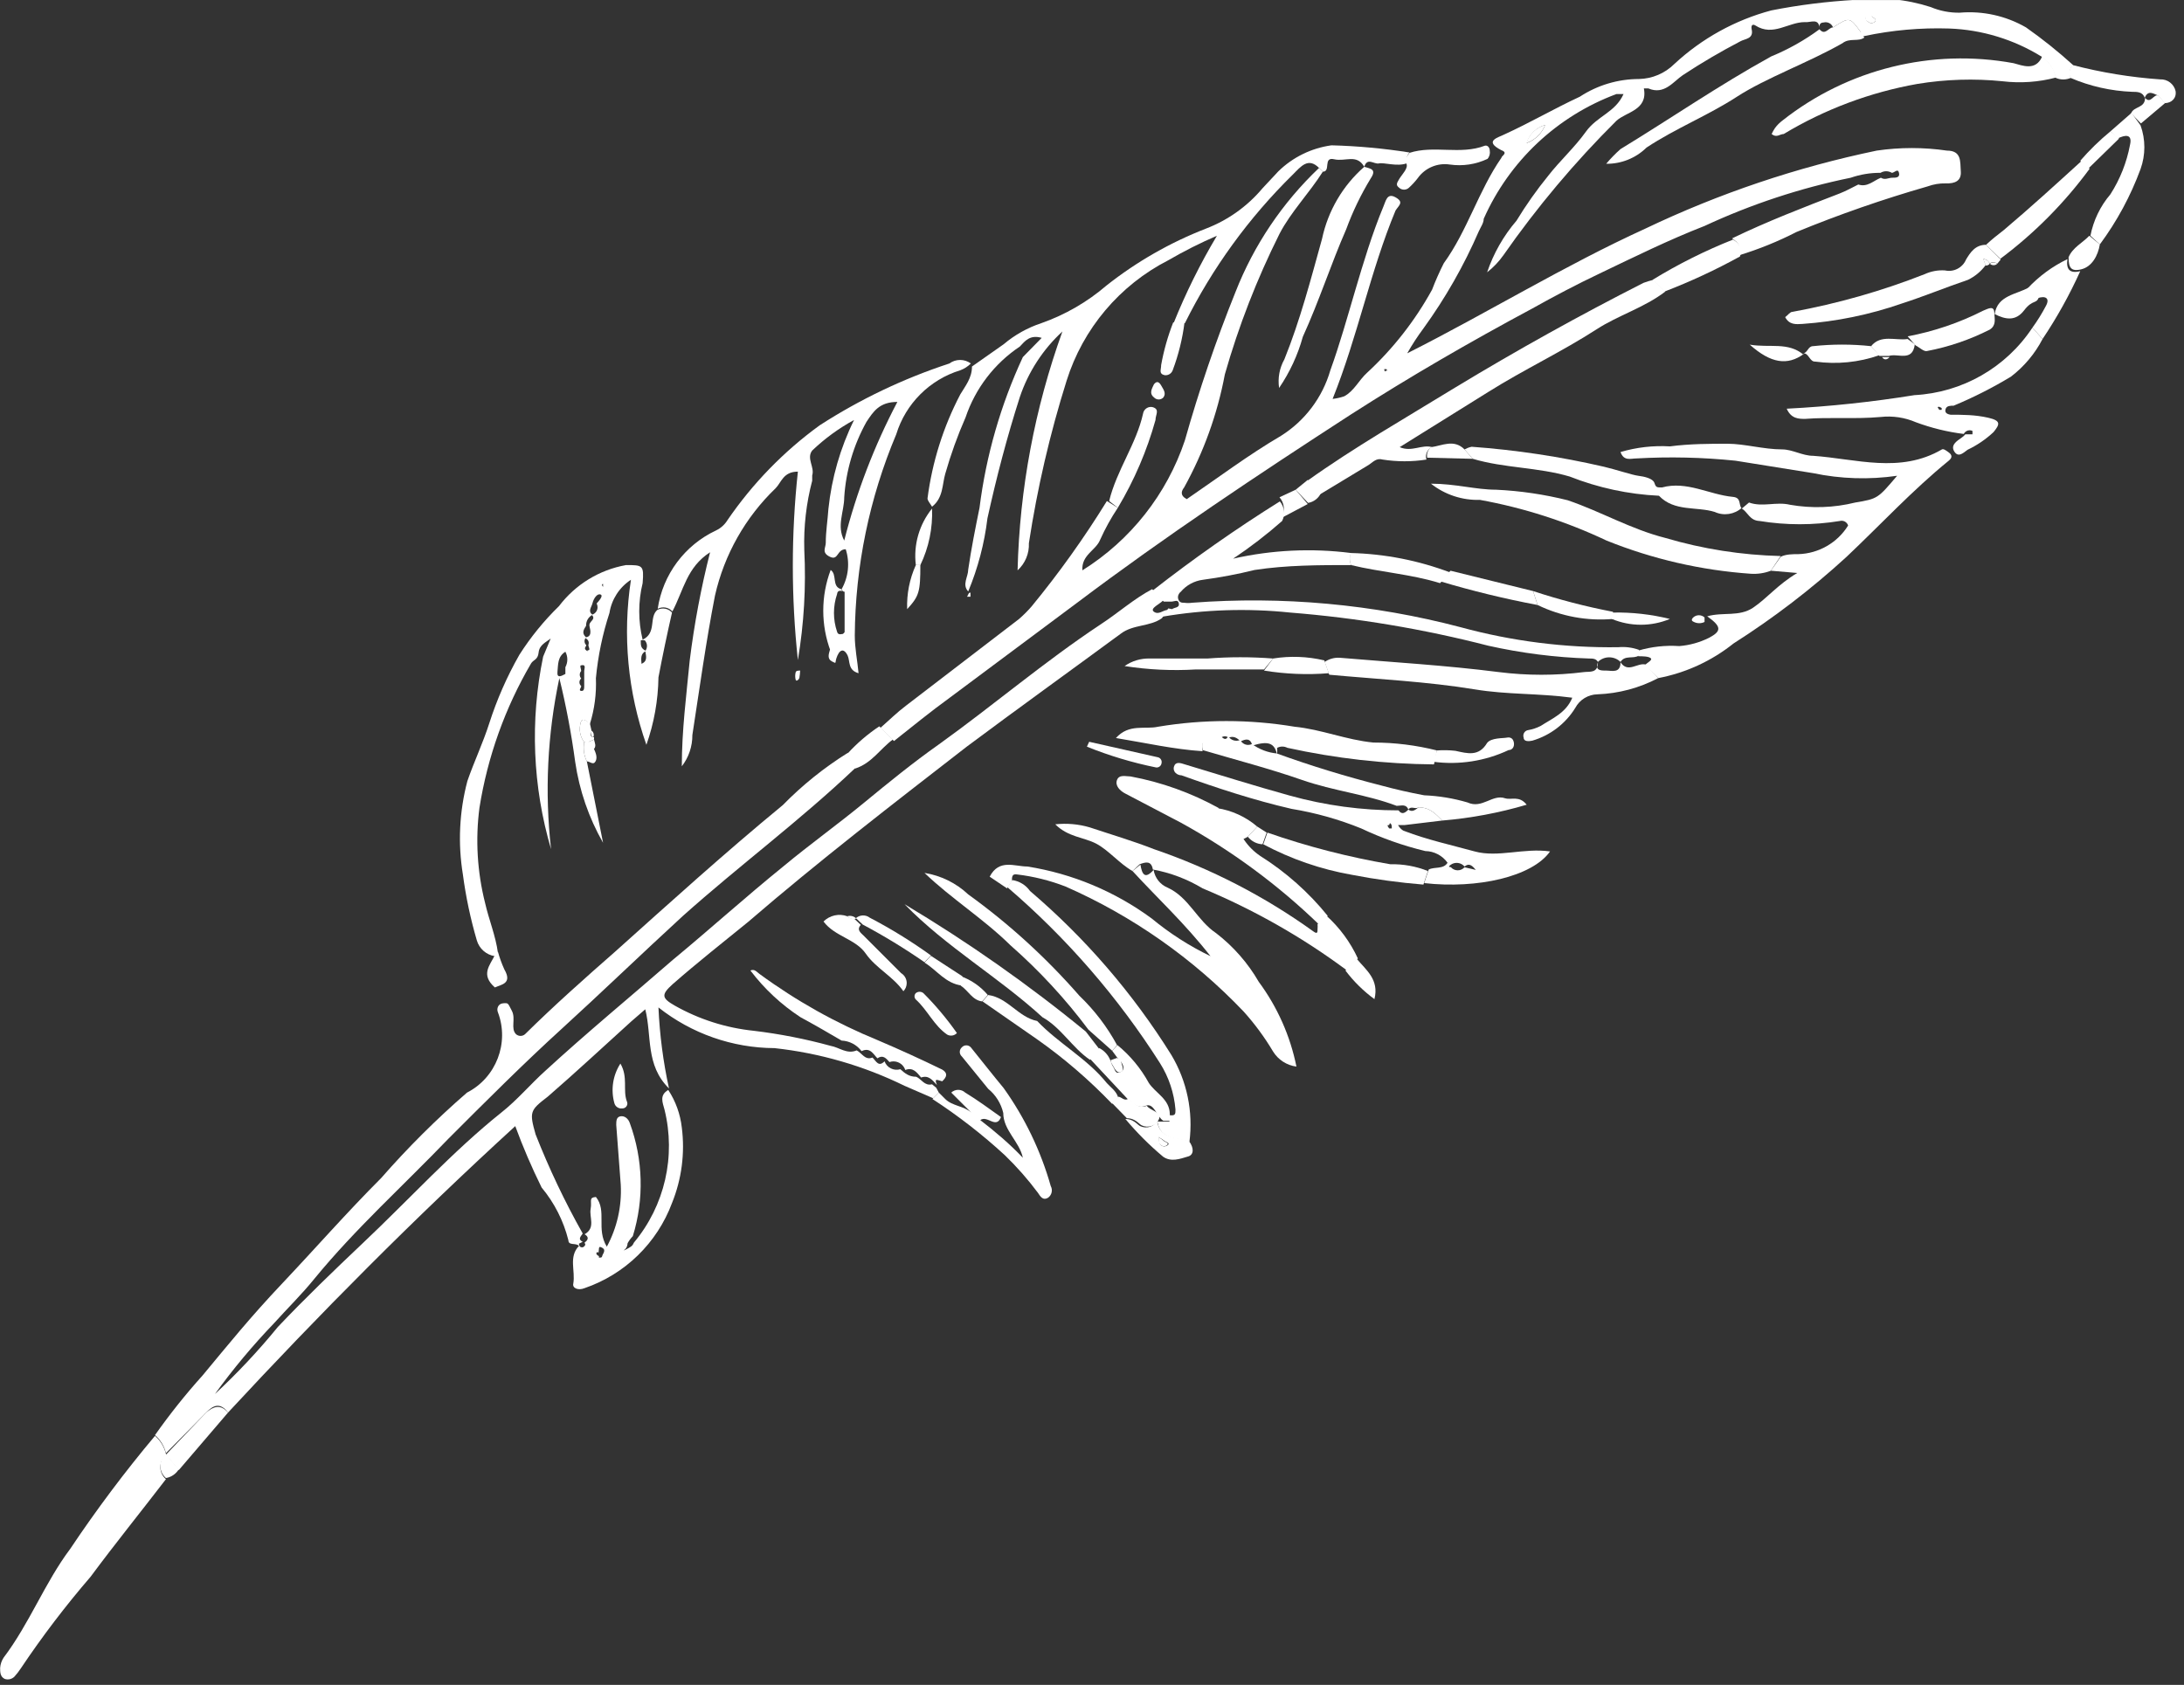 <?xml version="1.0" encoding="UTF-8" standalone="no"?> <svg xmlns="http://www.w3.org/2000/svg" xmlns:xlink="http://www.w3.org/1999/xlink" xmlns:serif="http://www.serif.com/" width="100%" height="100%" viewBox="0 0 232 179" xml:space="preserve" style="fill-rule:evenodd;clip-rule:evenodd;stroke-linejoin:round;stroke-miterlimit:2;"><rect x="0" y="0" width="232" height="179" fill="#333333" stroke="none"/> <g transform="matrix(1,0,0,1,-1362.74,-2264.49)"> <g id="_123Ресурс-6.svg" serif:id="123Ресурс 6.svg" transform="matrix(4.003,0,0,4.003,1478.32,2353.7)"> <g transform="matrix(1,0,0,1,-28.87,-22.285)"> <clipPath id="_clip1"> <rect x="0" y="0" width="57.74" height="44.57"></rect> </clipPath> <g clip-path="url(#_clip1)"> <g transform="matrix(1,0,0,1,0,-0.004)"> <g id="Слой_2"> <g id="Слой_1-2"> <path d="M29.66,13.48C29.48,13.75 29.323,14.034 29.19,14.33C29.08,14.61 28.69,14.73 28.72,15.14C29.999,14.34 30.961,13.12 31.44,11.69C31.816,10.357 32.263,9.045 32.78,7.76C33.269,6.51 34.027,5.384 35,4.46L35.1,4.56C34.74,5.13 34.25,5.63 33.95,6.21C33.352,7.406 32.866,8.654 32.5,9.94C32.303,10.991 31.938,12.004 31.42,12.94C31.35,13.03 31.3,13.15 31.49,13.25C32.31,12.69 33.12,12.08 33.99,11.57C34.626,11.171 35.092,10.551 35.3,9.83C35.55,9.14 35.75,8.42 35.96,7.71C36.17,7 36.41,6.2 36.71,5.48C36.77,5.35 36.8,5.11 37.03,5.24C37.26,5.37 37.12,5.45 37.03,5.59C36.36,7.2 36.03,8.92 35.36,10.59C35.466,10.578 35.57,10.555 35.67,10.52C35.93,10.38 36.06,10.09 36.27,9.9C36.962,9.262 37.547,8.515 38,7.69C38.091,7.451 38.195,7.218 38.31,6.99C38.94,6.12 39.23,5.07 39.84,4.19C39.84,4.14 40.03,4.06 39.84,3.99C39.35,3.74 39.77,3.65 39.92,3.57C40.6,3.26 41.23,2.89 41.92,2.57C42.386,2.264 42.932,2.101 43.49,2.1C43.843,2.093 44.18,1.949 44.43,1.7C45.158,1.024 46.04,0.536 47,0.28C47.736,0.135 48.481,0.042 49.23,0C49.903,-0.083 50.585,-0.019 51.23,0.19C51.473,0.293 51.736,0.344 52,0.34C52.613,0.287 53.227,0.423 53.76,0.73C54.197,1.037 54.614,1.371 55.01,1.73C54.918,1.818 54.893,1.956 54.95,2.07C54.823,2.126 54.677,2.126 54.55,2.07C54.495,1.846 54.364,1.648 54.18,1.51C53.439,1.05 52.591,0.791 51.72,0.76C50.965,0.736 50.209,0.803 49.47,0.96C48.731,1.117 49.4,0.9 49.38,0.86C49.08,0.45 49.08,0.45 48.64,0.73C48.603,0.629 48.494,0.573 48.39,0.6C48.27,0.6 48.27,0.7 48.28,0.78C48.28,0.46 48.04,0.61 47.89,0.59C47.45,0.59 47.05,0.98 46.58,0.68C46.5,0.63 46.46,0.68 46.48,0.78C46.54,1.04 46.3,1.03 46.18,1.1C45.655,1.374 45.144,1.674 44.65,2C44.4,2.17 44.16,2.53 43.74,2.35L43.62,2.35C43.73,2.93 43.15,2.97 42.89,3.21C41.785,4.308 40.781,5.503 39.89,6.78C39.769,6.95 39.625,7.102 39.46,7.23C39.63,6.728 39.895,6.262 40.24,5.86C40.493,5.445 40.773,5.047 41.08,4.67C41.39,4.27 41.78,3.92 42.08,3.5C42.38,3.08 42.86,2.99 43.08,2.5L42.89,2.5C41.319,3.084 40.049,4.278 39.37,5.81C39.37,5.92 39.29,6.03 39.24,6.14C38.845,7.051 38.352,7.916 37.77,8.72C37.613,8.931 37.469,9.151 37.34,9.38C39.5,8.29 41.51,7.05 43.66,6.07C45.616,5.136 47.678,4.441 49.8,4C50.417,3.91 51.043,3.91 51.66,4C52.06,4 52.01,4.3 52.03,4.55C52.05,4.8 51.88,4.88 51.63,4.87C51.466,4.866 51.304,4.894 51.15,4.95C49.969,5.289 48.807,5.693 47.67,6.16C47.179,6.412 46.667,6.619 46.14,6.78C46.22,6.57 46.14,6.45 45.96,6.33C46.89,5.88 47.85,5.51 48.81,5.14C48.99,5.07 49.15,4.98 49.31,4.9C49.55,4.98 49.71,4.8 49.91,4.72C50.02,4.79 50.11,4.72 50.21,4.72C50.31,4.72 50.42,4.72 50.39,4.59C50.36,4.46 50.27,4.59 50.2,4.59C50.108,4.534 49.992,4.534 49.9,4.59C49.631,4.588 49.364,4.632 49.11,4.72C47.771,4.994 46.469,5.424 45.23,6C44.28,6.37 43.37,6.82 42.45,7.26C41.84,7.55 41.25,7.86 40.66,8.19C39,9.08 37.41,10 35.85,11C33.38,12.6 30.93,14.23 28.58,16L25.2,18.52C24.69,18.89 24.2,19.29 23.72,19.67L23.36,19.32C23.59,19.12 23.8,18.91 24.04,18.73L27.04,16.43C27.157,16.328 27.268,16.217 27.37,16.1C28.099,15.213 28.768,14.278 29.37,13.3L29.66,13.48ZM41,3.32C40.767,3.388 40.583,3.569 40.51,3.8C40.735,3.719 40.915,3.544 41,3.32ZM49.57,0.58C49.62,0.628 49.7,0.628 49.75,0.58C49.8,0.532 49.75,0.49 49.69,0.46C49.667,0.434 49.634,0.419 49.6,0.419C49.566,0.419 49.533,0.434 49.51,0.46C49.5,0.509 49.525,0.558 49.57,0.58ZM36.73,9.8C36.73,9.8 36.73,9.89 36.79,9.85C36.85,9.81 36.79,9.85 36.79,9.8L36.73,9.8Z" style="fill:white;fill-rule:nonzero;"></path> <path d="M24.91,29L24.84,28.87L24.73,28.78C24.53,28.83 24.45,28.64 24.31,28.58C24.12,28.58 24.01,28.49 23.89,28.38C23.717,28.433 23.531,28.34 23.47,28.17C23.31,28.33 23.25,28.17 23.15,28.07C22.95,28.15 22.87,27.95 22.73,27.88C22.47,27.99 22.27,27.8 22.04,27.76C21.371,27.576 20.689,27.443 20,27.36C19.261,27.284 18.546,27.056 17.9,26.69C17.55,26.49 17.54,26.4 17.85,26.12C18.49,25.56 19.16,25.03 19.85,24.47C21.73,22.85 23.69,21.34 25.65,19.82C26.99,18.82 28.38,17.82 29.74,16.82C30.07,16.57 30.51,16.64 30.83,16.41L30.99,16.19C30.86,16.19 30.75,16.33 30.62,16.24C30.49,16.15 30.79,16.03 30.87,15.93L30.57,15.64C30.08,15.9 29.67,16.27 29.21,16.57C27.7,17.57 26.36,18.72 24.91,19.76C24.23,20.24 23.59,20.76 22.91,21.32C22.23,21.88 21.49,22.41 20.78,23C19.78,23.81 18.84,24.66 17.86,25.47C16.71,26.47 15.57,27.41 14.47,28.42C14.07,28.78 13.72,29.2 13.3,29.53C12,30.57 10.84,31.85 9.62,33C8.86,33.72 8.1,34.45 7.37,35.22C6.855,35.851 6.297,36.446 5.7,37C6.179,36.338 6.704,35.709 7.27,35.12C7.62,34.73 8.01,34.35 8.34,33.94C9.43,32.61 10.71,31.46 11.9,30.22C12.9,29.22 13.9,28.22 14.9,27.31C15.9,26.4 17.03,25.31 18.12,24.31C19.62,22.97 21.24,21.77 22.7,20.38C22.604,20.263 22.536,20.127 22.5,19.98C21.87,20.373 21.289,20.839 20.77,21.37C19.25,22.62 17.77,23.96 16.32,25.26C15.51,25.97 14.7,26.69 13.93,27.45C13.862,27.511 13.758,27.511 13.69,27.45C13.54,27.3 13.69,27.04 13.58,26.83C13.47,26.62 13.49,26.62 13.35,26.63C13.21,26.64 13.17,26.78 13.21,26.87C13.518,27.681 13.163,28.605 12.39,29C11.579,29.703 10.817,30.462 10.11,31.27C9.21,32.17 8.37,33.13 7.5,34.05C6.63,34.97 6.06,35.68 5.37,36.51C4.919,37.011 4.498,37.539 4.11,38.09C4.254,38.216 4.356,38.384 4.4,38.57L5.47,37.49C5.66,37.29 5.84,37.22 6.05,37.49C8.48,34.87 10.99,32.34 13.67,29.89C13.874,30.445 14.108,30.99 14.37,31.52C14.709,31.927 14.952,32.406 15.08,32.92C15.08,33.07 15.29,32.98 15.36,33.07C15.43,33.16 15.36,33.07 15.36,33.01L15.46,32.96C15.32,32.89 15.41,32.82 15.46,32.74C14.983,31.893 14.566,31.014 14.21,30.11C14.04,29.51 14.06,29.47 14.53,29.11C15.28,28.46 16.01,27.78 16.75,27.11L17.12,26.79C17.3,27.5 17.12,28.27 17.75,28.89C17.595,28.183 17.502,27.463 17.47,26.74C18.347,27.434 19.432,27.815 20.55,27.82C21.749,27.951 22.917,28.289 24,28.82L24.76,29.15L24.91,29Z" style="fill:white;fill-rule:nonzero;"></path> <path d="M15.39,19.26C15.365,19.415 15.405,19.574 15.5,19.7C15.468,19.873 15.493,20.052 15.57,20.21L16,22.37C15.621,21.706 15.37,20.977 15.26,20.22C15.159,19.473 15.019,18.732 14.84,18C14.523,19.492 14.448,21.025 14.62,22.54C14.131,20.88 14.059,19.125 14.41,17.43L14.61,16.95C14.48,17.05 14.31,17.12 14.29,17.32C14.27,17.52 14.15,17.51 14.09,17.61C13.399,18.79 12.935,20.089 12.72,21.44C12.61,22.285 12.661,23.144 12.87,23.97C12.97,24.41 13.15,24.84 13.21,25.29L13.13,25.38C12.902,25.346 12.714,25.181 12.65,24.96C12.482,24.387 12.358,23.802 12.28,23.21C12.145,22.384 12.186,21.539 12.4,20.73C12.58,20.21 12.81,19.73 12.98,19.2C13.183,18.567 13.451,17.957 13.78,17.38C14.079,16.911 14.432,16.478 14.83,16.09C15.265,15.516 15.901,15.126 16.61,15C17.05,15 17.09,15 17.05,15.48C16.93,15.973 16.93,16.487 17.05,16.98C17.43,16.8 17.21,16.39 17.44,16.19C17.57,16.121 17.732,16.15 17.83,16.26C17.7,16.83 17.58,17.4 17.47,17.98C17.461,18.59 17.353,19.195 17.15,19.77C16.655,18.366 16.514,16.861 16.74,15.39C16.434,15.589 16.227,15.909 16.17,16.27C15.986,16.832 15.866,17.412 15.81,18C15.827,18.413 15.773,18.826 15.65,19.22C15.55,19.13 15.42,19 15.39,19.26ZM15.5,16.92C15.71,16.92 15.67,16.75 15.64,16.62C15.61,16.49 15.83,16.45 15.7,16.32C15.791,16.295 15.854,16.212 15.854,16.118C15.854,16.084 15.846,16.05 15.83,16.02C15.89,15.95 16.02,15.81 15.93,15.78C15.84,15.75 15.75,15.89 15.72,16.01C15.69,16.13 15.59,16.22 15.72,16.32C15.611,16.375 15.545,16.489 15.55,16.61C15.49,16.71 15.42,16.8 15.55,16.92C15.523,16.946 15.508,16.982 15.508,17.02C15.508,17.058 15.523,17.094 15.55,17.12C15.577,17.146 15.47,17.2 15.55,17.26C15.63,17.32 15.55,17.26 15.61,17.26C15.67,17.26 15.61,17.16 15.61,17.13C15.61,17.1 15.67,17 15.5,16.92ZM15.42,17.66C15.37,17.66 15.42,17.76 15.42,17.81C15.369,17.867 15.369,17.953 15.42,18.01C15.39,18.035 15.373,18.071 15.373,18.11C15.373,18.149 15.39,18.185 15.42,18.21C15.42,18.26 15.34,18.33 15.42,18.34C15.5,18.35 15.5,18.27 15.5,18.2L15.5,17.81C15.5,17.75 15.56,17.63 15.42,17.66ZM17.11,17C17.074,16.988 17.036,16.988 17,17C17,17.14 17,17.21 17.14,17.28C16.99,17.35 17.01,17.48 17.02,17.62C17.19,17.55 17.14,17.41 17.12,17.28C17.184,17.197 17.18,17.079 17.11,17ZM15,17.89L15,17.71C15.069,17.582 15.069,17.428 15,17.3C14.79,17.43 14.81,17.64 14.79,17.83C14.77,18.02 14.9,17.94 15,17.89ZM16,15.5C16,15.5 15.94,15.5 16,15.58C16.06,15.66 16,15.58 16,15.58L16,15.5Z" style="fill:white;fill-rule:nonzero;"></path> <path d="M35,4.46L35.1,4.56C35.32,4.56 35.1,4.16 35.4,4.23C35.7,4.3 36,4.08 36.2,4.43C36.28,4.17 36.46,4.37 36.59,4.34C36.72,4.31 37.07,4.43 37.32,4.34C37.32,4.22 37.32,4.14 37.4,4.05C36.715,3.942 36.023,3.878 35.33,3.86C34.798,3.933 34.304,4.175 33.92,4.55L33.5,5C33.099,5.478 32.583,5.846 32,6.07C31.05,6.439 30.16,6.948 29.36,7.58C28.85,8.018 28.264,8.357 27.63,8.58C27.264,8.701 26.924,8.891 26.63,9.14L25.79,9.73C25.79,10.04 25.61,10.25 25.48,10.47C25.029,11.331 24.735,12.266 24.61,13.23C24.61,13.29 24.67,13.35 24.73,13.45C25.03,13.22 25,12.85 25.08,12.58C25.226,12.068 25.406,11.567 25.62,11.08C25.879,10.312 26.386,9.65 27.06,9.2C27.2,9.05 27.33,8.88 27.64,8.97L27.14,9.48C26.552,10.746 26.164,12.095 25.99,13.48C25.88,14.02 25.77,14.57 25.69,15.12C25.69,15.31 25.52,15.52 25.69,15.7C25.948,15.08 26.12,14.427 26.2,13.76C26.44,12.67 26.72,11.6 27.06,10.54C27.284,9.874 27.673,9.276 28.19,8.8C27.456,10.836 27.054,12.977 27,15.14C27.202,14.956 27.312,14.692 27.3,14.42C27.523,12.96 27.857,11.519 28.3,10.11C28.734,8.725 29.708,7.571 31,6.91C31.417,6.668 31.847,6.451 32.29,6.26C31.847,7.002 31.463,7.778 31.14,8.58L31.44,8.58C32.168,7.117 33.135,5.785 34.3,4.64C34.52,4.42 34.71,4.17 35,4.46Z" style="fill:white;fill-rule:nonzero;"></path> <path d="M19,14.08C19.124,14.02 19.228,13.927 19.3,13.81C19.966,12.836 20.795,11.983 21.75,11.29C22.822,10.598 23.978,10.047 25.19,9.65C25.359,9.525 25.591,9.525 25.76,9.65C25.681,9.729 25.585,9.791 25.48,9.83C24.667,10.079 24.029,10.717 23.78,11.53C23.067,13.221 22.693,15.035 22.68,16.87C22.68,17.21 22.75,17.54 22.78,17.87C22.49,17.79 22.56,17.55 22.49,17.4C22.42,17.25 22.31,17.2 22.22,17.4C22.13,17.6 22.22,17.63 22.08,17.56C21.94,17.49 21.99,17.36 22.02,17.25L22.41,16.78L22.41,15.71C22.372,15.704 22.341,15.677 22.33,15.64C22.513,15.318 22.553,14.933 22.44,14.58C22.2,14.58 22.25,14.89 22.02,14.78C21.79,14.67 21.91,14.54 21.91,14.41C21.91,14.11 21.96,13.81 21.98,13.51C22.066,12.689 22.296,11.89 22.66,11.15C22.256,11.37 21.883,11.642 21.55,11.96C21.39,12.17 21.62,12.4 21.55,12.62L21.55,12.76C21.392,13.36 21.321,13.98 21.34,14.6C21.389,15.577 21.332,16.556 21.17,17.52C20.991,15.858 20.991,14.182 21.17,12.52C20.78,12.52 20.73,12.81 20.58,12.96C19.776,13.732 19.216,14.723 18.97,15.81C18.73,17.04 18.56,18.28 18.37,19.51C18.372,19.81 18.274,20.103 18.09,20.34C18.09,19.39 18.21,18.46 18.3,17.53C18.42,16.563 18.6,15.604 18.84,14.66C18.22,15.06 18.14,15.66 17.84,16.23C17.742,16.12 17.58,16.091 17.45,16.16C17.585,15.251 18.168,14.469 19,14.08ZM23.81,10.67C23.33,10.67 23.17,10.93 22.99,11.2C22.647,11.815 22.446,12.498 22.4,13.2C22.4,13.58 22.19,13.96 22.4,14.35C22.723,13.072 23.196,11.836 23.81,10.67Z" style="fill:white;fill-rule:nonzero;"></path> <path d="M44,18C44.732,17.861 45.418,17.545 46,17.08C47.065,16.403 48.069,15.633 49,14.78C49.9,13.93 50.75,13.01 51.71,12.23C51.82,12.14 51.79,12.07 51.71,12.01C51.63,11.95 51.57,11.91 51.53,11.93C50.42,12.58 49.25,12.18 48.11,12.1C47.83,12.1 47.56,11.93 47.29,11.93C46.8,11.93 46.29,11.78 45.84,11.78C45.39,11.78 44.84,11.78 44.31,11.85C43.868,11.824 43.425,11.874 43,12C43.09,12.25 43.27,12.17 43.42,12.17C44.297,12.12 45.176,12.14 46.05,12.23L48.11,12.56C48.843,12.714 49.598,12.738 50.34,12.63C49.83,13.23 49.83,13.24 49.23,13.34C48.664,13.48 48.075,13.5 47.5,13.4C47.13,13.31 46.77,13.47 46.41,13.34C46.41,13.34 46.28,13.45 46.22,13.5C46.38,13.6 46.43,13.82 46.69,13.83C47.395,13.945 48.115,13.945 48.82,13.83C48.913,13.804 49.011,13.858 49.04,13.95C48.756,14.408 48.259,14.694 47.72,14.71C47.57,14.71 47.39,14.71 47.25,14.78L46.99,15.15L47.69,15.21C47.17,15.52 46.89,15.88 46.52,16.13C46.15,16.38 45.72,16.24 45.3,16.36C45.68,16.63 45.69,16.75 45.35,16.93C45.103,17.053 44.835,17.128 44.56,17.15C44.192,17.125 43.823,17.166 43.47,17.27L43.47,17.42C43.58,17.42 43.74,17.42 43.8,17.47C43.86,17.52 43.71,17.59 43.65,17.65L44,18Z" style="fill:white;fill-rule:nonzero;"></path> <path d="M31,16.15L30.84,16.37C31.96,16.179 33.1,16.142 34.23,16.26C36.005,16.401 37.765,16.696 39.49,17.14C40.371,17.337 41.268,17.451 42.17,17.48C42.26,17.48 42.35,17.48 42.4,17.57C42.566,17.408 42.834,17.408 43,17.57C43.12,17.38 43.34,17.5 43.49,17.4L43.49,17.25C43.314,17.187 43.126,17.163 42.94,17.18C41.529,17.199 40.122,17.021 38.76,16.65C36.436,16.038 34.026,15.818 31.63,16C31.56,16.01 31.49,16.01 31.42,16C31.36,16 31.29,16 31.26,15.89C31.246,15.822 31.274,15.751 31.33,15.71C31.479,15.533 31.69,15.419 31.92,15.39C32.381,15.328 32.838,15.242 33.29,15.13C34.14,15 35,15 35.85,15C35.81,14.897 35.81,14.783 35.85,14.68C34.806,14.547 33.747,14.597 32.72,14.83C33.175,14.526 33.609,14.192 34.02,13.83C34.107,13.661 34.083,13.455 33.96,13.31C32.793,14.04 31.664,14.832 30.58,15.68L30.88,15.97L31.08,15.97C31.16,15.97 31.26,15.9 31.28,16.02C31.3,16.14 31.16,16.12 31.1,16.17L31,16.15Z" style="fill:white;fill-rule:nonzero;"></path> <path d="M30.05,23.12C30.71,23.84 31.43,24.5 32.12,25.38C31.561,25.111 31.038,24.775 30.56,24.38C29.586,23.663 28.454,23.189 27.26,23C26.92,23 26.51,22.79 26.26,23.27L26.72,23.58L26.85,23.39C26.85,23.28 26.85,23.19 26.98,23.21C27.422,23.262 27.855,23.37 28.27,23.53C30.051,24.313 31.658,25.442 33,26.85C33.294,27.177 33.555,27.532 33.78,27.91C33.916,28.13 34.144,28.277 34.4,28.31C34.236,27.496 33.894,26.728 33.4,26.06C33.111,25.56 32.727,25.122 32.27,24.77C31.76,24.43 31.55,23.82 30.98,23.56C30.783,23.479 30.643,23.3 30.61,23.09C30.37,23.36 30.3,23.19 30.26,22.95L30.05,23.12Z" style="fill:white;fill-rule:nonzero;"></path> <path d="M38,11.87C37.73,11.79 37.46,12.01 37.14,11.87L39.5,10.4C40.44,9.81 41.44,9.34 42.37,8.74C42.94,8.37 43.63,8.17 44.19,7.74L43.87,7.43C43.782,7.452 43.695,7.479 43.61,7.51C41.917,8.37 40.25,9.297 38.61,10.29C37.29,11.1 35.94,11.87 34.68,12.77L35.03,13.12L36.32,12.34C36.43,12.27 36.52,12.15 36.69,12.2C37.074,12.26 37.466,12.26 37.85,12.2C37.808,12.068 37.873,11.925 38,11.87Z" style="fill:white;fill-rule:nonzero;"></path> <path d="M4.4,38.62C4.306,38.7 4.252,38.817 4.252,38.94C4.252,39.063 4.306,39.18 4.4,39.26C3.74,40.12 3.06,40.96 2.4,41.85C1.735,42.622 1.117,43.433 0.55,44.28C0.499,44.358 0.442,44.431 0.38,44.5C0.312,44.568 0.211,44.592 0.12,44.56C0,44.5 0,44.38 0,44.27C0.007,44.174 0.038,44.081 0.09,44C0.78,43.09 1.19,42 1.86,41.11C2.555,40.07 3.306,39.068 4.11,38.11C4.254,38.236 4.356,38.404 4.4,38.59L4.4,38.62ZM3.92,39.08L3.98,39.08L3.92,39.08Z" style="fill:white;fill-rule:nonzero;"></path> <path d="M37.37,21.49C37.48,21.57 37.56,21.49 37.64,21.43C37.94,21.43 38.09,21.6 38.27,21.78L37.27,21.9L37.1,21.9C37.09,21.9 37.18,22.04 37.27,22.06C37.87,22.29 38.51,22.43 39.13,22.6C39.75,22.77 40.44,22.5 41.13,22.6C40.66,23.27 39.2,23.6 37.79,23.44L37.91,23.08C38.07,23 38.3,23.08 38.41,22.9C38.274,22.709 38.055,22.594 37.82,22.59C37.234,22.449 36.665,22.248 36.12,21.99C35.525,21.748 34.904,21.574 34.27,21.47C33.27,21.24 32.27,20.91 31.35,20.58C31.24,20.58 31.11,20.49 31.15,20.35C31.19,20.21 31.32,20.25 31.44,20.29C32.37,20.57 33.29,20.86 34.23,21.12C35.168,21.38 36.137,21.511 37.11,21.51C37.2,21.64 37.29,21.57 37.37,21.49ZM38.86,23C38.771,22.894 38.614,22.872 38.5,22.95C38.386,23.028 38.5,23.01 38.5,23.02C38.546,23.072 38.611,23.101 38.68,23.101C38.749,23.101 38.814,23.072 38.86,23.02L39.16,23.09C39.08,23 39,22.89 38.86,23ZM36.86,21.9C36.81,21.9 36.8,21.9 36.86,21.99L36.93,21.99L36.93,21.94C36.93,21.89 36.9,21.85 36.88,21.85L36.86,21.9Z" style="fill:white;fill-rule:nonzero;"></path> <path d="M44,18L43.67,17.64C43.45,17.58 43.2,17.88 43,17.58C43,17.88 42.77,17.8 42.62,17.8C42.47,17.8 42.32,17.8 42.4,17.58C42.4,17.88 42.18,17.82 42.03,17.84C41.28,17.935 40.52,17.935 39.77,17.84C38.36,17.66 36.96,17.58 35.55,17.46C35.408,17.451 35.267,17.49 35.15,17.57L35.27,17.91C36.56,18.03 37.86,18.09 39.14,18.3C39.98,18.44 40.82,18.4 41.72,18.52C41.56,18.92 41.19,19.07 40.88,19.27C40.776,19.323 40.665,19.36 40.55,19.38C40.476,19.39 40.421,19.454 40.421,19.529C40.421,19.546 40.424,19.564 40.43,19.58C40.43,19.69 40.57,19.68 40.66,19.66C41.134,19.521 41.541,19.211 41.8,18.79C41.916,18.572 42.143,18.434 42.39,18.43C42.952,18.409 43.502,18.262 44,18Z" style="fill:white;fill-rule:nonzero;"></path> <path d="M16.65,33C16.65,33 16.65,33.11 16.57,33.17C16.49,33.23 16.7,33.12 16.75,33.08C16.8,33.04 16.8,33.01 16.82,32.98C17.637,32.001 17.938,30.688 17.63,29.45C17.58,29.26 17.49,29.07 17.73,28.93C17.927,29.23 18.05,29.573 18.09,29.93C18.176,30.608 18.086,31.297 17.83,31.93C17.434,32.992 16.582,33.822 15.51,34.19C15.34,34.26 15.18,34.19 15.21,34.07C15.27,33.73 15.08,33.36 15.36,33.07C15.42,33.12 15.47,33.12 15.51,33.07C15.55,33.02 15.51,33.01 15.51,32.98C15.61,32.91 15.63,32.83 15.51,32.76C15.81,32.59 15.63,32.31 15.67,32.09C15.71,31.87 15.61,31.79 15.81,31.77C16.11,32.14 15.81,32.62 16.1,33.09C16.371,32.587 16.499,32.02 16.47,31.45L16.35,29.86C16.35,29.76 16.35,29.65 16.46,29.63C16.57,29.61 16.67,29.69 16.71,29.81C17.064,30.774 17.093,31.828 16.79,32.81C16.735,32.867 16.688,32.931 16.65,33ZM15.89,33.38C15.95,33.38 15.97,33.38 15.98,33.33C15.99,33.28 16.09,33.18 15.98,33.12C15.87,33.06 15.9,33.12 15.88,33.25C15.85,33.2 15.76,33.28 15.89,33.34L15.89,33.38Z" style="fill:white;fill-rule:nonzero;"></path> <path d="M54.2,9C53.997,9.391 53.71,9.732 53.36,10C52.873,10.294 52.365,10.552 51.84,10.77C51.76,10.77 51.66,10.77 51.63,10.85C51.6,10.93 51.63,10.99 51.76,11.01C52.08,11.01 52.41,11.01 52.76,11.09C53.11,11.17 53.06,11.27 52.9,11.47C52.696,11.661 52.463,11.82 52.21,11.94C52.11,12.01 51.97,12.16 51.86,11.99C51.75,11.82 51.92,11.71 52.05,11.62C52.088,11.595 52.122,11.565 52.15,11.53L52.34,11.53L52.34,11.44C52.316,11.428 52.29,11.422 52.264,11.422C52.198,11.422 52.138,11.46 52.11,11.52C51.676,11.467 51.25,11.362 50.84,11.21C50.544,11.082 50.22,11.034 49.9,11.07C49.23,11.13 48.55,11.07 47.9,11.12C47.73,11.12 47.53,11.12 47.41,10.85C48.546,10.792 49.677,10.671 50.8,10.49C52.067,10.424 53.231,9.759 53.93,8.7L54.2,9ZM51.46,10.8C51.41,10.8 51.4,10.8 51.46,10.88L51.52,10.88C51.526,10.864 51.526,10.846 51.52,10.83L51.46,10.8Z" style="fill:white;fill-rule:nonzero;"></path> <path d="M30.05,23.12L30.24,22.94C30.4,22.88 30.55,22.84 30.59,23.08C31.057,23.165 31.504,23.335 31.91,23.58C33.267,24.145 34.55,24.873 35.73,25.75L36.03,25.44C35.83,25.007 35.544,24.619 35.19,24.3L34.96,24.53C34.964,24.573 34.964,24.617 34.96,24.66C34.96,24.74 34.96,24.8 34.86,24.73C33.562,23.795 32.133,23.057 30.62,22.54C30.06,22.32 29.48,22.15 28.91,21.96C28.615,21.874 28.306,21.847 28,21.88C28.34,22.22 28.75,22.22 29.08,22.39C29.41,22.56 29.71,22.93 30.05,23.12Z" style="fill:white;fill-rule:nonzero;"></path> <path d="M38.13,19.92C37.577,19.781 37.01,19.71 36.44,19.71C35.72,19.64 35.06,19.36 34.35,19.29C33.152,19.09 31.928,19.09 30.73,19.29C30.38,19.37 29.96,19.2 29.61,19.59C30.4,19.72 31.15,19.89 31.91,19.94C31.82,19.48 32.24,19.71 32.4,19.58C32.458,19.533 32.542,19.533 32.6,19.58C32.73,19.53 32.82,19.58 32.92,19.68C33.06,19.61 33.18,19.59 33.23,19.79C33.66,19.66 33.82,19.72 33.89,20.04L33.89,19.85C33.974,19.806 34.076,19.806 34.16,19.85C35.438,20.131 36.742,20.279 38.05,20.29L38.13,19.92Z" style="fill:white;fill-rule:nonzero;"></path> <path d="M54.56,2.06C54.505,1.836 54.374,1.638 54.19,1.5C54.02,1.9 53.66,1.74 53.43,1.68C51.264,1.282 49.029,1.836 47.3,3.2C47.224,3.257 47.157,3.324 47.1,3.4C47.066,3.451 47.036,3.505 47.01,3.56C47.14,3.67 47.23,3.56 47.33,3.56C48.422,2.903 49.625,2.452 50.88,2.23C51.627,2.107 52.387,2.083 53.14,2.16C53.615,2.217 54.097,2.183 54.56,2.06Z" style="fill:white;fill-rule:nonzero;"></path> <path d="M32.4,19.55C32.24,19.68 31.82,19.45 31.91,19.91C32.79,20.17 33.68,20.4 34.54,20.7C35.4,21 36.24,21.08 37.06,21.39C37.18,21.39 37.31,21.33 37.37,21.49C37.44,21.38 37.55,21.49 37.64,21.43C37.94,21.43 38.09,21.6 38.27,21.78C39.029,21.717 39.78,21.576 40.51,21.36C40.31,21.11 40.11,21.24 39.94,21.19C39.6,21.07 39.33,21.48 38.94,21.3C38.566,21.19 38.18,21.126 37.79,21.11C37.41,21.04 37.02,20.95 36.65,20.85C35.71,20.61 34.79,20.33 33.88,20C33.642,19.977 33.414,19.891 33.22,19.75C33.188,19.765 33.154,19.773 33.119,19.773C33.029,19.773 32.948,19.721 32.91,19.64C32.794,19.693 32.655,19.65 32.59,19.54C32.53,19.67 32.46,19.6 32.4,19.55Z" style="fill:white;fill-rule:nonzero;"></path> <path d="M35,24.54L35.23,24.31C34.725,23.685 34.12,23.148 33.44,22.72C33.27,22.605 33.125,22.46 33.01,22.29C32.848,22.073 32.64,21.895 32.4,21.77C32.23,21.7 32.25,21.58 32.34,21.45C31.61,21.046 30.82,20.762 30,20.61C29.88,20.61 29.7,20.55 29.64,20.7C29.58,20.85 29.71,20.99 29.87,21.07L31.34,21.84C32.674,22.575 33.905,23.482 35,24.54Z" style="fill:white;fill-rule:nonzero;"></path> <path d="M26.86,23.36L26.73,23.55C28.303,24.898 29.668,26.472 30.78,28.22C31.014,28.591 31.154,29.013 31.19,29.45C31.19,29.57 31.19,29.62 31.03,29.6L31.03,29.77L30.71,29.77C30.79,30.27 31.24,30.18 31.56,30.31C31.664,29.508 31.495,28.694 31.08,28C30.061,26.366 28.796,24.899 27.33,23.65C27.22,23.493 27.05,23.388 26.86,23.36Z" style="fill:white;fill-rule:nonzero;"></path> <path d="M49.47,1C49.47,1 49.4,0.9 49.38,0.86C49.08,0.45 49.08,0.45 48.64,0.73C48.52,0.73 48.43,0.96 48.28,0.78C47.884,1.072 47.455,1.313 47,1.5C45.62,2.26 44.33,3.15 43,3.96C42.864,4.08 42.737,4.211 42.62,4.35C43.02,4.355 43.405,4.2 43.69,3.92C44.46,3.41 45.32,3.07 46.09,2.57C46.86,2.07 48,1.66 48.89,1.15C49.08,1 49.31,1.12 49.47,1Z" style="fill:white;fill-rule:nonzero;"></path> <path d="M46.21,13.49C46.13,13.39 46.21,13.21 45.98,13.19C45.35,13.13 44.76,12.76 44.1,12.94C43.96,12.94 43.94,12.94 43.9,12.82C43.86,12.7 43.63,12.65 43.47,12.63C43.31,12.61 42.86,12.46 42.56,12.39C41.405,12.123 40.232,11.946 39.05,11.86C38.984,11.874 38.92,11.898 38.86,11.93L39.08,12.18C39.92,12.43 40.8,12.4 41.65,12.65C42.407,12.949 43.207,13.122 44.02,13.16C44.43,13.59 45.02,13.44 45.5,13.59C45.74,13.701 46.024,13.657 46.22,13.48L46.21,13.49Z" style="fill:white;fill-rule:nonzero;"></path> <path d="M24.91,29L24.74,29.17C25.421,29.612 26.063,30.111 26.66,30.66C26.98,30.969 27.274,31.303 27.54,31.66C27.61,31.77 27.68,31.87 27.81,31.79C27.908,31.719 27.938,31.586 27.88,31.48C27.616,30.548 27.193,29.668 26.63,28.88C26.34,28.53 26.05,28.16 25.76,27.8C25.73,27.766 25.686,27.746 25.64,27.746C25.594,27.746 25.55,27.766 25.52,27.8C25.486,27.83 25.466,27.874 25.466,27.92C25.466,27.966 25.486,28.01 25.52,28.04L26.22,28.9C26.42,29.063 26.561,29.288 26.62,29.54C26.62,30 27.05,30.3 27.14,30.73C26.79,30.36 26.4,30.03 26.01,29.73C26.2,29.59 26.43,29.98 26.56,29.65C26.25,29.43 25.94,29.2 25.61,29C25.507,28.903 25.343,28.903 25.24,29L25.77,29.53C25.57,29.35 25.27,29.36 25.08,29.17L24.91,29Z" style="fill:white;fill-rule:nonzero;"></path> <path d="M53,7L53.09,6.89L52.7,6.5C52.41,6.5 52.28,6.71 52.17,6.89C52.079,7.109 51.841,7.232 51.61,7.18C51.424,7.168 51.239,7.202 51.07,7.28C49.935,7.726 48.76,8.061 47.56,8.28C47.5,8.28 47.45,8.36 47.37,8.42C47.48,8.63 47.66,8.61 47.83,8.6C48.727,8.537 49.611,8.355 50.46,8.06C51.05,7.87 51.63,7.63 52.22,7.43C52.406,7.34 52.567,7.206 52.69,7.04L52.63,6.88C52.73,6.88 52.75,6.94 52.8,6.99C52.863,6.955 52.941,6.959 53,7Z" style="fill:white;fill-rule:nonzero;"></path> <path d="M29.64,27.74C29.376,27.254 29.039,26.812 28.64,26.43C27.762,25.424 26.773,24.521 25.69,23.74C25.369,23.438 24.965,23.24 24.53,23.17C25.25,23.86 26.1,24.39 26.81,25.09C27.576,25.763 28.27,26.513 28.88,27.33L29.51,27.89L29.64,27.74Z" style="fill:white;fill-rule:nonzero;"></path> <path d="M36.2,4.43C35.63,4.929 35.237,5.599 35.08,6.34C34.78,7.42 34.5,8.5 34.08,9.54C33.95,9.771 33.901,10.038 33.94,10.3C34.223,9.884 34.436,9.425 34.57,8.94C35,8 35.32,7 35.72,6.09C35.892,5.62 36.11,5.168 36.37,4.74C36.54,4.49 36.36,4.48 36.2,4.43Z" style="fill:white;fill-rule:nonzero;"></path> <path d="M28.81,27.38C27.293,26.136 25.685,25.006 24,24C25.11,25.14 26.49,25.93 27.66,27C28.16,27.28 28.45,27.81 28.92,28.13L29.18,27.86L28.81,27.38Z" style="fill:white;fill-rule:nonzero;"></path> <path d="M37.77,23.48L37.89,23.12C37.572,22.993 37.232,22.932 36.89,22.94C35.782,22.751 34.691,22.47 33.63,22.1L33.52,22.41C34.256,22.802 35.049,23.076 35.87,23.22C36.498,23.342 37.132,23.428 37.77,23.48Z" style="fill:white;fill-rule:nonzero;"></path> <path d="M25,28.7C25.13,28.58 25.15,28.48 25,28.39C24.44,28.117 23.87,27.857 23.29,27.61C22.175,27.154 21.121,26.563 20.15,25.85C20.08,25.8 20.02,25.71 19.91,25.76C20.279,26.247 20.729,26.666 21.24,27C21.61,27.2 21.97,27.41 22.33,27.62C22.54,27.629 22.734,27.732 22.86,27.9C23.09,27.79 23.17,27.98 23.28,28.09C23.43,27.99 23.51,28.09 23.6,28.19C23.634,28.178 23.67,28.172 23.706,28.172C23.849,28.172 23.976,28.265 24.02,28.4C24.23,28.32 24.33,28.47 24.44,28.6C24.64,28.53 24.74,28.67 24.86,28.8C24.78,28.6 24.87,28.67 25,28.7Z" style="fill:white;fill-rule:nonzero;"></path> <path d="M52.7,6.5L53.08,6.87C53.984,6.195 54.782,5.389 55.45,4.48L55.24,4.27C54.56,4.89 53.88,5.51 53.17,6.11C53,6.24 52.85,6.36 52.7,6.5Z" style="fill:white;fill-rule:nonzero;"></path> <path d="M55.72,6.49C56.173,5.878 56.537,5.205 56.8,4.49C56.935,4.115 56.935,3.705 56.8,3.33L56.56,3L56,3.49L56.19,3.68C56.39,3.58 56.59,3.55 56.52,3.85C56.432,4.316 56.256,4.761 56,5.16C55.731,5.475 55.549,5.854 55.47,6.26L55.72,6.49Z" style="fill:white;fill-rule:nonzero;"></path> <path d="M33.78,17.48C33.201,17.435 32.619,17.435 32.04,17.48L30.51,17.48C30.271,17.473 30.036,17.543 29.84,17.68C30.465,17.778 31.099,17.808 31.73,17.77L33.54,17.77L33.78,17.48Z" style="fill:white;fill-rule:nonzero;"></path> <path d="M53.93,8.7L54.2,9C54.583,8.429 54.917,7.827 55.2,7.2C54.92,7.27 54.82,7.15 54.86,6.88C54.461,7.072 54.102,7.336 53.8,7.66L54.06,7.92C54.28,7.84 54.4,7.92 54.29,8.12C54.184,8.322 54.064,8.516 53.93,8.7Z" style="fill:white;fill-rule:nonzero;"></path> <path d="M27.52,27.1C27.02,27 26.74,26.48 26.22,26.41L26.07,26.58L27.51,27.58C28.231,28.087 28.9,28.663 29.51,29.3L29.67,29.13C29.62,28.96 29.48,28.87 29.37,28.75C28.84,28.09 28.09,27.7 27.52,27.1Z" style="fill:white;fill-rule:nonzero;"></path> <path d="M55,1.73C54.908,1.818 54.883,1.956 54.94,2.07C55.459,2.293 56.015,2.418 56.58,2.44C56.71,2.44 56.86,2.44 56.91,2.6C57,2.38 57.14,2.49 57.27,2.54L57.44,2.74C57.62,2.74 57.76,2.61 57.73,2.42C57.687,2.232 57.513,2.1 57.32,2.11C56.537,2.055 55.76,1.928 55,1.73Z" style="fill:white;fill-rule:nonzero;"></path> <path d="M29.17,27.82L28.91,28.09L29.91,29.16C30.06,29.27 30.18,29.44 30.4,29.35C30.62,29.26 30.69,29.64 30.87,29.75L31.04,29.75L31.04,29.58C31.04,29.17 30.66,29.02 30.48,28.74C30.27,28.356 29.989,28.017 29.65,27.74L29.51,27.89L29.65,28.08C29.65,28.08 29.72,28.13 29.74,28.17C29.76,28.21 29.89,28.37 29.74,28.45C29.59,28.53 29.59,28.39 29.54,28.32C29.49,28.25 29.49,28.2 29.46,28.14C29.405,28.002 29.302,27.888 29.17,27.82Z" style="fill:white;fill-rule:nonzero;"></path> <path d="M50.83,9.17C50.93,9.22 51.05,9.34 51.13,9.32C51.711,9.21 52.273,9.018 52.8,8.75C52.97,8.64 52.93,8.48 52.92,8.32C52.92,8.09 52.75,8.2 52.62,8.25C51.989,8.571 51.316,8.799 50.62,8.93L50.83,9.17Z" style="fill:white;fill-rule:nonzero;"></path> <path d="M22.48,24.32C22.261,24.24 22.015,24.295 21.85,24.46C22.15,24.86 22.7,24.92 22.97,25.31C23.24,25.7 23.69,25.91 23.97,26.31C24.026,26.252 24.058,26.175 24.058,26.094C24.058,25.986 24.002,25.886 23.91,25.83L22.91,24.83C22.84,24.76 22.72,24.68 22.84,24.55L22.66,24.38C22.594,24.388 22.528,24.366 22.48,24.32Z" style="fill:white;fill-rule:nonzero;"></path> <path d="M43.85,7.43L44.17,7.74C44.857,7.476 45.525,7.165 46.17,6.81C46.25,6.6 46.17,6.48 45.99,6.36C45.247,6.655 44.531,7.013 43.85,7.43Z" style="fill:white;fill-rule:nonzero;"></path> <path d="M29.43,13.3L29.66,13.48C30.096,12.751 30.432,11.968 30.66,11.15C30.66,11.01 30.78,10.87 30.59,10.81C30.573,10.806 30.555,10.803 30.537,10.803C30.435,10.803 30.346,10.879 30.33,10.98C30.15,11.79 29.63,12.48 29.43,13.3Z" style="fill:white;fill-rule:nonzero;"></path> <path d="M37.4,4.06C37.33,4.15 37.27,4.23 37.32,4.35C37.37,4.47 37.21,4.62 37.13,4.75C37.05,4.88 37.04,4.92 37.13,4.99C37.201,5.052 37.309,5.052 37.38,4.99C37.468,4.911 37.548,4.824 37.62,4.73C37.812,4.46 38.142,4.32 38.47,4.37C38.811,4.419 39.159,4.367 39.47,4.22C39.523,4.16 39.545,4.079 39.53,4C39.53,3.93 39.48,3.85 39.4,3.87C38.75,4.12 38.05,3.85 37.4,4.06Z" style="fill:white;fill-rule:nonzero;"></path> <path d="M49.65,9.19C49.138,9.135 48.622,9.135 48.11,9.19C47.98,9.19 47.97,9.35 47.86,9.38C48,9.38 48.02,9.61 48.17,9.6C48.742,9.679 49.325,9.621 49.87,9.43L49.65,9.19Z" style="fill:white;fill-rule:nonzero;"></path> <path d="M6.05,37.49C5.84,37.26 5.66,37.33 5.47,37.49L4.4,38.61L4.74,39.02L6.05,37.49Z" style="fill:white;fill-rule:nonzero;"></path> <path d="M22.4,15.71C22.362,15.704 22.331,15.677 22.32,15.64C22.06,15.57 22.22,15.25 22.04,15.13C21.778,15.826 21.778,16.594 22.04,17.29L22.43,16.82C22.34,16.82 22.24,16.88 22.21,16.77C22.1,16.446 22.1,16.094 22.21,15.77C22.22,15.66 22.31,15.67 22.4,15.71Z" style="fill:white;fill-rule:nonzero;"></path> <path d="M38.13,19.92L38.03,20.22C38.713,20.311 39.407,20.203 40.03,19.91C40.13,19.91 40.19,19.82 40.17,19.71C40.15,19.6 40.08,19.56 39.98,19.58C39.88,19.6 39.57,19.58 39.46,19.72C39.24,20.09 38.94,20 38.62,19.93C38.457,19.911 38.293,19.908 38.13,19.92Z" style="fill:white;fill-rule:nonzero;"></path> <path d="M22.49,20C22.526,20.147 22.594,20.283 22.69,20.4C23.13,20.26 23.36,19.87 23.69,19.63L23.33,19.28C23.022,19.486 22.74,19.727 22.49,20Z" style="fill:white;fill-rule:nonzero;"></path> <path d="M33.78,17.48L33.54,17.8C34.108,17.893 34.686,17.917 35.26,17.87L35.14,17.53C34.694,17.424 34.232,17.407 33.78,17.48Z" style="fill:white;fill-rule:nonzero;"></path> <path d="M22.71,24.37L22.89,24.54C23.456,24.841 24.003,25.175 24.53,25.54L24.7,25.36C24.185,24.988 23.644,24.654 23.08,24.36C22.971,24.274 22.814,24.279 22.71,24.37Z" style="fill:white;fill-rule:nonzero;"></path> <path d="M31.51,30.7C31.31,30.76 31.07,30.85 30.86,30.7C30.498,30.396 30.164,30.062 29.86,29.7C30.01,29.7 30.11,29.77 30.21,29.86C30.31,29.95 30.58,29.97 30.7,29.75C30.78,30.25 31.23,30.16 31.55,30.29C31.68,30.46 31.69,30.66 31.51,30.7ZM30.76,30.31C30.76,30.37 30.85,30.47 30.96,30.41C31.07,30.35 30.96,30.32 30.91,30.29C30.856,30.249 30.8,30.212 30.74,30.18C30.74,30.24 30.74,30.29 30.76,30.31Z" style="fill:white;fill-rule:nonzero;"></path> <path d="M25.39,27.42C25.124,27.042 24.827,26.687 24.5,26.36C24.442,26.313 24.358,26.313 24.3,26.36C24.277,26.383 24.265,26.413 24.265,26.445C24.265,26.477 24.277,26.507 24.3,26.53C24.61,26.81 24.78,27.22 25.13,27.46C25.215,27.509 25.324,27.492 25.39,27.42Z" style="fill:white;fill-rule:nonzero;"></path> <path d="M28.84,19.82C29.432,20.059 30.044,20.243 30.67,20.37C30.677,20.371 30.684,20.372 30.691,20.372C30.756,20.372 30.811,20.324 30.82,20.26C30.823,20.249 30.824,20.238 30.824,20.227C30.824,20.166 30.78,20.112 30.72,20.1L28.9,19.69L28.84,19.82Z" style="fill:white;fill-rule:nonzero;"></path> <path d="M31.43,8.56L31.13,8.56C30.987,8.925 30.88,9.304 30.81,9.69C30.81,9.82 30.74,9.92 30.9,9.96C30.997,9.974 31.091,9.914 31.12,9.82C31.272,9.414 31.376,8.991 31.43,8.56Z" style="fill:white;fill-rule:nonzero;"></path> <path d="M52.93,8.34C53.21,8.48 53.48,8.54 53.71,8.24C53.94,7.94 54.04,8.08 54.1,7.89L53.84,7.63C53.51,7.82 53,7.84 52.93,8.34Z" style="fill:white;fill-rule:nonzero;"></path> <path d="M49.65,9.19L49.87,9.45L50.12,9.45C50.36,9.37 50.75,9.62 50.81,9.14L50.62,9C50.3,9.05 49.91,8.87 49.65,9.19Z" style="fill:white;fill-rule:nonzero;"></path> <path d="M47.86,9.42C47.45,9.07 46.96,9.24 46.43,9.15C46.99,9.65 47.43,9.71 47.86,9.4L47.86,9.42Z" style="fill:white;fill-rule:nonzero;"></path> <path d="M29.94,29.16C29.83,29.24 29.76,29.11 29.67,29.11L29.51,29.28L29.9,29.68C30.05,29.68 30.15,29.75 30.25,29.84C30.35,29.93 30.62,29.95 30.74,29.73C30.86,29.51 30.52,29.49 30.43,29.35C30.21,29.44 30.09,29.27 29.94,29.16Z" style="fill:white;fill-rule:nonzero;"></path> <path d="M32.29,21.45C32.2,21.58 32.18,21.7 32.35,21.77C32.59,21.895 32.798,22.073 32.96,22.29L33.11,22.21L33.36,21.94C33.056,21.68 32.685,21.511 32.29,21.45Z" style="fill:white;fill-rule:nonzero;"></path> <path d="M24.42,15C24.645,14.533 24.751,14.018 24.73,13.5C24.39,13.921 24.234,14.463 24.3,15L24.42,15Z" style="fill:white;fill-rule:nonzero;"></path> <path d="M54.89,6.83C54.89,7.1 54.95,7.22 55.23,7.15C55.51,7.08 55.67,6.79 55.72,6.49L55.44,6.26C55.26,6.45 55,6.57 54.89,6.83Z" style="fill:white;fill-rule:nonzero;"></path> <path d="M13.21,25.26L13.13,25.35C13,25.62 12.74,25.87 13.13,26.21C13.3,26.13 13.6,26.11 13.38,25.73C13.311,25.578 13.254,25.421 13.21,25.26Z" style="fill:white;fill-rule:nonzero;"></path> <path d="M36,25.45L35.7,25.76C35.918,26.05 36.178,26.306 36.47,26.52C36.6,26 36.25,25.75 36,25.45Z" style="fill:white;fill-rule:nonzero;"></path> <path d="M39.08,12.18L38.86,11.93C38.58,11.65 38.27,11.83 37.98,11.87C37.89,11.932 37.847,12.043 37.87,12.15L39.08,12.18Z" style="fill:white;fill-rule:nonzero;"></path> <path d="M16.46,28.23C16.26,28.541 16.201,28.923 16.3,29.28C16.324,29.373 16.415,29.433 16.51,29.42C16.512,29.42 16.513,29.42 16.515,29.42C16.586,29.42 16.645,29.361 16.645,29.29C16.645,29.269 16.64,29.249 16.63,29.23C16.52,28.93 16.67,28.59 16.46,28.23Z" style="fill:white;fill-rule:nonzero;"></path> <path d="M24.3,15C24.134,15.367 24.055,15.767 24.07,16.17C24.39,15.82 24.42,15.71 24.42,14.99L24.3,15Z" style="fill:white;fill-rule:nonzero;"></path> <path d="M57.45,2.74L57.28,2.54C57.15,2.48 57.07,2.78 56.92,2.6C56.92,2.88 56.62,2.82 56.55,3.01L56.81,3.28L57.45,2.74Z" style="fill:white;fill-rule:nonzero;"></path> <path d="M56.23,3.68L56,3.49C55.712,3.727 55.444,3.988 55.2,4.27L55.41,4.48L56.23,3.68Z" style="fill:white;fill-rule:nonzero;"></path> <path d="M24.7,25.37L24.53,25.55C24.86,25.75 25.09,26.11 25.53,26.16C25.569,26.081 25.569,25.989 25.53,25.91L24.7,25.37Z" style="fill:white;fill-rule:nonzero;"></path> <path d="M25.49,25.91C25.529,25.989 25.529,26.081 25.49,26.16C25.69,26.29 25.8,26.55 26.06,26.58L26.21,26.41C26.018,26.183 25.77,26.01 25.49,25.91Z" style="fill:white;fill-rule:nonzero;"></path> <path d="M30.62,10.2C30.57,10.31 30.48,10.44 30.62,10.55C30.652,10.585 30.698,10.605 30.745,10.605C30.792,10.605 30.838,10.585 30.87,10.55C30.95,10.44 30.87,10.34 30.82,10.25C30.77,10.16 30.71,10.09 30.62,10.2Z" style="fill:white;fill-rule:nonzero;"></path> <path d="M4.74,39L4.4,38.59C4.306,38.67 4.252,38.787 4.252,38.91C4.252,39.033 4.306,39.15 4.4,39.23C4.541,39.206 4.665,39.122 4.74,39Z" style="fill:white;fill-rule:nonzero;"></path> <path d="M15.5,19.7C15.468,19.873 15.493,20.052 15.57,20.21C15.65,20.21 15.74,20.32 15.8,20.21C15.86,20.1 15.8,19.97 15.75,19.86L15.6,19.67L15.5,19.7Z" style="fill:white;fill-rule:nonzero;"></path> <path d="M33.36,21.94L33.11,22.21C33.205,22.33 33.347,22.403 33.5,22.41L33.61,22.1L33.36,21.94Z" style="fill:white;fill-rule:nonzero;"></path> <path d="M15.65,19.2C15.55,19.13 15.42,19 15.39,19.26C15.365,19.415 15.405,19.574 15.5,19.7L15.6,19.7L15.76,19.63L15.76,19.57C15.65,19.57 15.65,19.46 15.69,19.38L15.65,19.2Z" style="fill:white;fill-rule:nonzero;"></path> <path d="M21.23,17.8C21.18,17.8 21.12,17.8 21.11,17.85C21.095,17.912 21.095,17.978 21.11,18.04C21.125,18.102 21.2,18.04 21.21,17.99C21.221,17.927 21.228,17.864 21.23,17.8Z" style="fill:white;fill-rule:nonzero;"></path> <path d="M52.8,7C52.8,7 52.73,6.86 52.63,6.89L52.69,7.05C52.733,7.054 52.775,7.035 52.8,7Z" style="fill:white;fill-rule:nonzero;"></path> <path d="M15.76,19.63L15.6,19.7L15.75,19.89C15.83,19.81 15.78,19.72 15.76,19.63Z" style="fill:white;fill-rule:nonzero;"></path> <path d="M53,7C52.939,6.962 52.861,6.962 52.8,7C52.826,7.027 52.862,7.042 52.9,7.042C52.938,7.042 52.974,7.027 53,7Z" style="fill:white;fill-rule:nonzero;"></path> <path d="M50.14,9.48L49.94,9.48C50,9.57 50.08,9.55 50.14,9.48Z" style="fill:white;fill-rule:nonzero;"></path> <path d="M22.48,24.32C22.54,24.387 22.635,24.411 22.72,24.38C22.657,24.317 22.565,24.294 22.48,24.32Z" style="fill:white;fill-rule:nonzero;"></path> <path d="M25.71,15.74L25.66,15.84L25.75,15.84L25.75,15.73L25.71,15.74Z" style="fill:white;fill-rule:nonzero;"></path> <path d="M15.67,19.38C15.67,19.46 15.67,19.54 15.74,19.57C15.749,19.551 15.754,19.53 15.754,19.508C15.754,19.453 15.721,19.402 15.67,19.38Z" style="fill:white;fill-rule:nonzero;"></path> <path d="M40.5,3.8C40.729,3.722 40.913,3.546 41,3.32C40.763,3.386 40.575,3.566 40.5,3.8Z" style="fill:white;fill-rule:nonzero;"></path> <path d="M49.51,0.42C49.5,0.437 49.495,0.456 49.495,0.476C49.495,0.523 49.525,0.565 49.57,0.58C49.62,0.628 49.7,0.628 49.75,0.58C49.8,0.532 49.75,0.49 49.69,0.46C49.669,0.42 49.628,0.395 49.583,0.395C49.557,0.395 49.531,0.404 49.51,0.42Z" style="fill:white;fill-rule:nonzero;"></path> <path d="M36.77,9.83C36.77,9.83 36.77,9.92 36.83,9.88C36.89,9.84 36.76,9.85 36.77,9.83Z" style="fill:white;fill-rule:nonzero;"></path> <path d="M47.25,14.76C46.213,14.735 45.184,14.574 44.19,14.28C43.28,14.05 42.48,13.58 41.6,13.28C40.977,13.124 40.341,13.03 39.7,13C39.16,13 38.62,12.84 37.97,12.84C38.339,13.132 38.8,13.284 39.27,13.27C40.433,13.481 41.562,13.844 42.63,14.35C43.849,14.841 45.138,15.138 46.45,15.23C46.634,15.243 46.818,15.216 46.99,15.15L47.25,14.76Z" style="fill:white;fill-rule:nonzero;"></path> <path d="M35.85,15C36.63,15.19 37.44,15.24 38.21,15.48L38.49,15.2C37.643,14.878 36.746,14.702 35.84,14.68C35.803,14.784 35.807,14.898 35.85,15Z" style="fill:white;fill-rule:nonzero;"></path> <path d="M34,13.75L34.7,13.38L34.38,13L33.95,13.2C34.084,13.353 34.104,13.576 34,13.75Z" style="fill:white;fill-rule:nonzero;"></path> <path d="M34.38,13L34.71,13.35C34.859,13.325 34.986,13.227 35.05,13.09L34.7,12.74L34.38,13Z" style="fill:white;fill-rule:nonzero;"></path> <path d="M3.94,39L4,39L3.94,39Z" style="fill:white;fill-rule:nonzero;"></path> <path d="M29.64,28.08L29.47,28.14C29.47,28.2 29.52,28.27 29.55,28.32C29.58,28.37 29.65,28.51 29.75,28.45C29.85,28.39 29.75,28.26 29.75,28.17C29.75,28.08 29.67,28.11 29.64,28.08Z" style="fill:white;fill-rule:nonzero;"></path> <path d="M30.74,30.18L30.74,30.31C30.74,30.33 30.83,30.47 30.94,30.41C31.05,30.35 30.94,30.32 30.89,30.29C30.843,30.25 30.793,30.213 30.74,30.18Z" style="fill:white;fill-rule:nonzero;"></path> <path d="M38.49,15.15L38.21,15.43C39.062,15.685 39.926,15.895 40.8,16.06L40.68,15.69L38.49,15.15Z" style="fill:white;fill-rule:nonzero;"></path> <path d="M40.68,15.69L40.8,16.06C41.421,16.361 42.112,16.489 42.8,16.43L42.8,16.24C42.082,16.103 41.374,15.919 40.68,15.69Z" style="fill:white;fill-rule:nonzero;"></path> <path d="M42.77,16.43C43.263,16.635 43.817,16.635 44.31,16.43C43.813,16.307 43.302,16.25 42.79,16.26L42.77,16.43Z" style="fill:white;fill-rule:nonzero;"></path> <path d="M45.23,16.51L45.23,16.39C45.146,16.312 45.014,16.312 44.93,16.39C44.846,16.468 44.93,16.5 44.93,16.5C45.022,16.553 45.135,16.557 45.23,16.51Z" style="fill:white;fill-rule:nonzero;"></path> </g> </g> </g> </g> </g> </g> </g> </svg> 